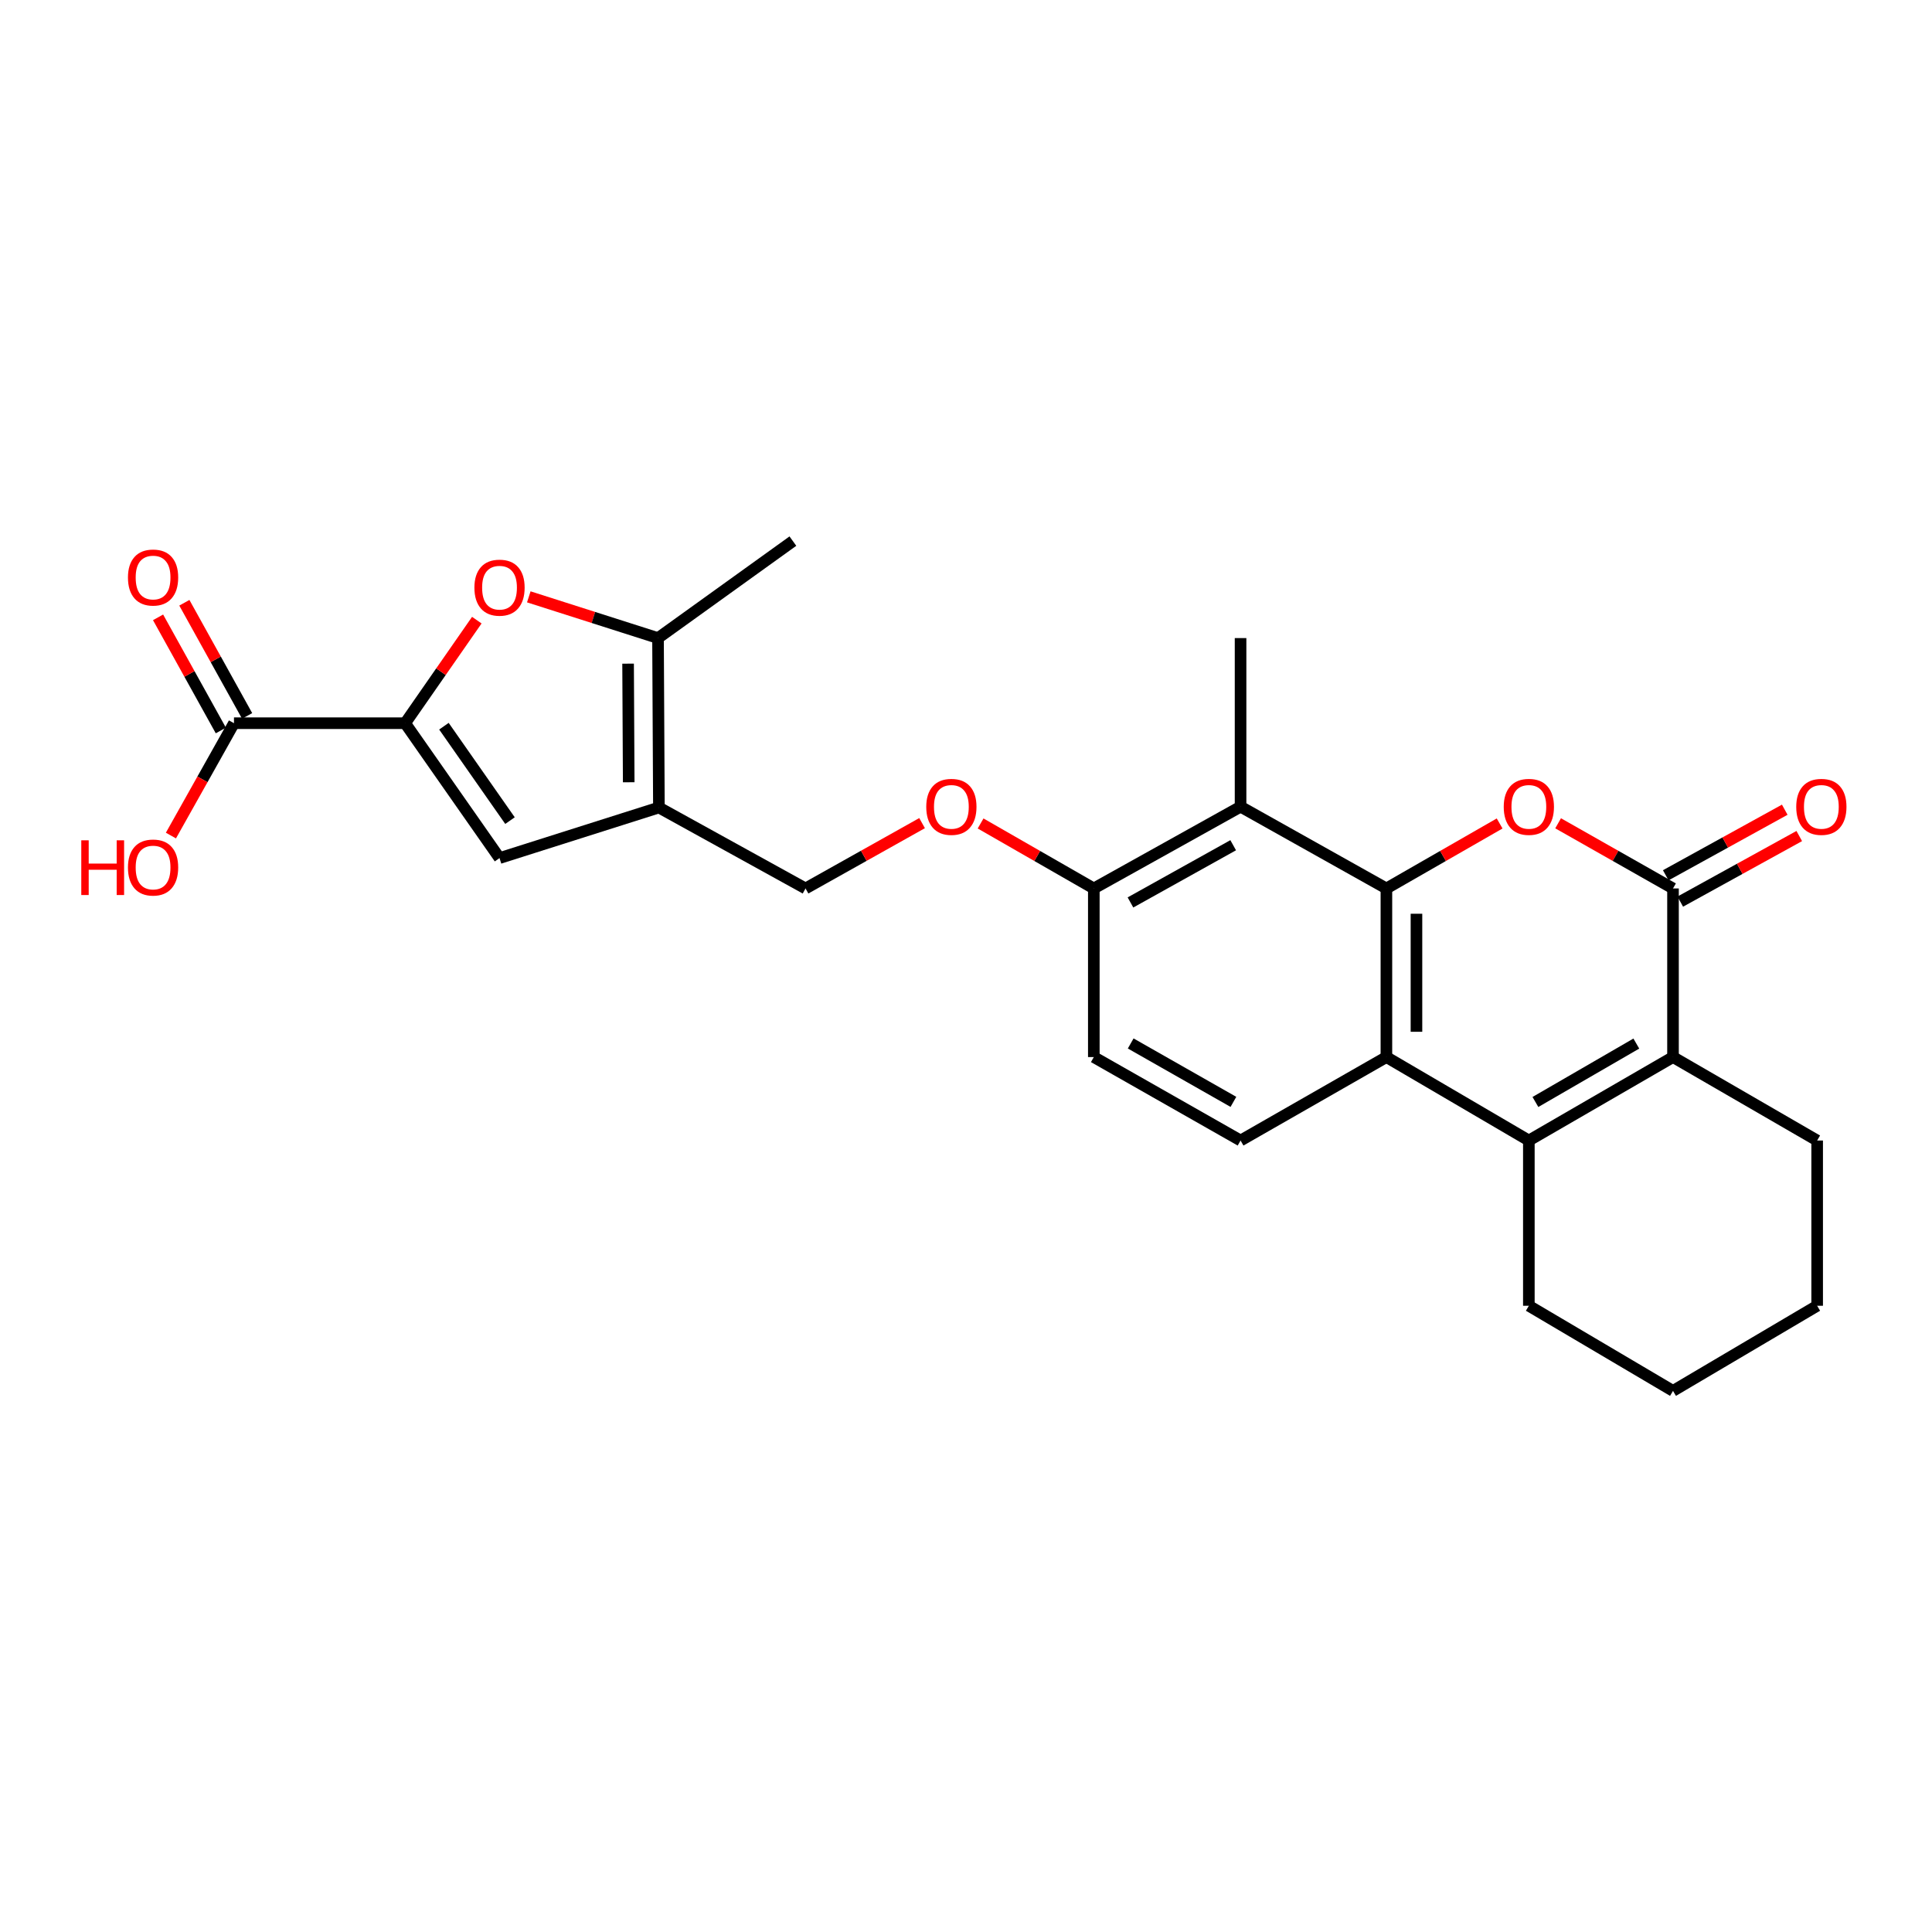 <?xml version='1.0' encoding='iso-8859-1'?>
<svg version='1.1' baseProfile='full'
              xmlns='http://www.w3.org/2000/svg'
                      xmlns:rdkit='http://www.rdkit.org/xml'
                      xmlns:xlink='http://www.w3.org/1999/xlink'
                  xml:space='preserve'
width='1000px' height='1000px' viewBox='0 0 1000 1000'>
<!-- END OF HEADER -->
<rect style='opacity:1.0;fill:#FFFFFF;stroke:none' width='1000' height='1000' x='0' y='0'> </rect>
<path class='bond-0' d='M 717.6,459.862 L 746.903,443.044' style='fill:none;fill-rule:evenodd;stroke:#000000;stroke-width:6px;stroke-linecap:butt;stroke-linejoin:miter;stroke-opacity:1' />
<path class='bond-0' d='M 746.903,443.044 L 776.207,426.226' style='fill:none;fill-rule:evenodd;stroke:#FF0000;stroke-width:6px;stroke-linecap:butt;stroke-linejoin:miter;stroke-opacity:1' />
<path class='bond-3' d='M 717.6,459.862 L 717.6,547.14' style='fill:none;fill-rule:evenodd;stroke:#000000;stroke-width:6px;stroke-linecap:butt;stroke-linejoin:miter;stroke-opacity:1' />
<path class='bond-3' d='M 733.161,472.954 L 733.161,534.048' style='fill:none;fill-rule:evenodd;stroke:#000000;stroke-width:6px;stroke-linecap:butt;stroke-linejoin:miter;stroke-opacity:1' />
<path class='bond-10' d='M 717.6,459.862 L 642.114,417.546' style='fill:none;fill-rule:evenodd;stroke:#000000;stroke-width:6px;stroke-linecap:butt;stroke-linejoin:miter;stroke-opacity:1' />
<path class='bond-1' d='M 806.476,426.135 L 836.211,442.998' style='fill:none;fill-rule:evenodd;stroke:#FF0000;stroke-width:6px;stroke-linecap:butt;stroke-linejoin:miter;stroke-opacity:1' />
<path class='bond-1' d='M 836.211,442.998 L 865.945,459.862' style='fill:none;fill-rule:evenodd;stroke:#000000;stroke-width:6px;stroke-linecap:butt;stroke-linejoin:miter;stroke-opacity:1' />
<path class='bond-15' d='M 869.701,466.676 L 900.496,449.704' style='fill:none;fill-rule:evenodd;stroke:#000000;stroke-width:6px;stroke-linecap:butt;stroke-linejoin:miter;stroke-opacity:1' />
<path class='bond-15' d='M 900.496,449.704 L 931.292,432.732' style='fill:none;fill-rule:evenodd;stroke:#FF0000;stroke-width:6px;stroke-linecap:butt;stroke-linejoin:miter;stroke-opacity:1' />
<path class='bond-15' d='M 862.19,453.048 L 892.986,436.076' style='fill:none;fill-rule:evenodd;stroke:#000000;stroke-width:6px;stroke-linecap:butt;stroke-linejoin:miter;stroke-opacity:1' />
<path class='bond-15' d='M 892.986,436.076 L 923.782,419.104' style='fill:none;fill-rule:evenodd;stroke:#FF0000;stroke-width:6px;stroke-linecap:butt;stroke-linejoin:miter;stroke-opacity:1' />
<path class='bond-27' d='M 865.945,459.862 L 865.945,547.14' style='fill:none;fill-rule:evenodd;stroke:#000000;stroke-width:6px;stroke-linecap:butt;stroke-linejoin:miter;stroke-opacity:1' />
<path class='bond-2' d='M 791.332,590.33 L 717.6,547.14' style='fill:none;fill-rule:evenodd;stroke:#000000;stroke-width:6px;stroke-linecap:butt;stroke-linejoin:miter;stroke-opacity:1' />
<path class='bond-4' d='M 791.332,590.33 L 865.945,547.14' style='fill:none;fill-rule:evenodd;stroke:#000000;stroke-width:6px;stroke-linecap:butt;stroke-linejoin:miter;stroke-opacity:1' />
<path class='bond-4' d='M 794.729,570.384 L 846.958,540.151' style='fill:none;fill-rule:evenodd;stroke:#000000;stroke-width:6px;stroke-linecap:butt;stroke-linejoin:miter;stroke-opacity:1' />
<path class='bond-20' d='M 791.332,590.33 L 791.332,675.862' style='fill:none;fill-rule:evenodd;stroke:#000000;stroke-width:6px;stroke-linecap:butt;stroke-linejoin:miter;stroke-opacity:1' />
<path class='bond-12' d='M 717.6,547.14 L 642.114,590.33' style='fill:none;fill-rule:evenodd;stroke:#000000;stroke-width:6px;stroke-linecap:butt;stroke-linejoin:miter;stroke-opacity:1' />
<path class='bond-21' d='M 865.945,547.14 L 940.559,590.33' style='fill:none;fill-rule:evenodd;stroke:#000000;stroke-width:6px;stroke-linecap:butt;stroke-linejoin:miter;stroke-opacity:1' />
<path class='bond-5' d='M 209.7,374.33 L 258.552,444.146' style='fill:none;fill-rule:evenodd;stroke:#000000;stroke-width:6px;stroke-linecap:butt;stroke-linejoin:miter;stroke-opacity:1' />
<path class='bond-5' d='M 229.777,375.881 L 263.973,424.752' style='fill:none;fill-rule:evenodd;stroke:#000000;stroke-width:6px;stroke-linecap:butt;stroke-linejoin:miter;stroke-opacity:1' />
<path class='bond-11' d='M 209.7,374.33 L 121.108,374.33' style='fill:none;fill-rule:evenodd;stroke:#000000;stroke-width:6px;stroke-linecap:butt;stroke-linejoin:miter;stroke-opacity:1' />
<path class='bond-29' d='M 209.7,374.33 L 228.249,347.66' style='fill:none;fill-rule:evenodd;stroke:#000000;stroke-width:6px;stroke-linecap:butt;stroke-linejoin:miter;stroke-opacity:1' />
<path class='bond-29' d='M 228.249,347.66 L 246.798,320.99' style='fill:none;fill-rule:evenodd;stroke:#FF0000;stroke-width:6px;stroke-linecap:butt;stroke-linejoin:miter;stroke-opacity:1' />
<path class='bond-6' d='M 341.049,417.969 L 416.942,459.862' style='fill:none;fill-rule:evenodd;stroke:#000000;stroke-width:6px;stroke-linecap:butt;stroke-linejoin:miter;stroke-opacity:1' />
<path class='bond-8' d='M 341.049,417.969 L 258.552,444.146' style='fill:none;fill-rule:evenodd;stroke:#000000;stroke-width:6px;stroke-linecap:butt;stroke-linejoin:miter;stroke-opacity:1' />
<path class='bond-9' d='M 341.049,417.969 L 340.591,330.268' style='fill:none;fill-rule:evenodd;stroke:#000000;stroke-width:6px;stroke-linecap:butt;stroke-linejoin:miter;stroke-opacity:1' />
<path class='bond-9' d='M 325.42,404.895 L 325.099,343.504' style='fill:none;fill-rule:evenodd;stroke:#000000;stroke-width:6px;stroke-linecap:butt;stroke-linejoin:miter;stroke-opacity:1' />
<path class='bond-7' d='M 273.705,308.926 L 307.148,319.597' style='fill:none;fill-rule:evenodd;stroke:#FF0000;stroke-width:6px;stroke-linecap:butt;stroke-linejoin:miter;stroke-opacity:1' />
<path class='bond-7' d='M 307.148,319.597 L 340.591,330.268' style='fill:none;fill-rule:evenodd;stroke:#000000;stroke-width:6px;stroke-linecap:butt;stroke-linejoin:miter;stroke-opacity:1' />
<path class='bond-23' d='M 340.591,330.268 L 410.398,280.076' style='fill:none;fill-rule:evenodd;stroke:#000000;stroke-width:6px;stroke-linecap:butt;stroke-linejoin:miter;stroke-opacity:1' />
<path class='bond-13' d='M 642.114,417.546 L 566.16,459.862' style='fill:none;fill-rule:evenodd;stroke:#000000;stroke-width:6px;stroke-linecap:butt;stroke-linejoin:miter;stroke-opacity:1' />
<path class='bond-13' d='M 638.294,437.487 L 585.127,467.108' style='fill:none;fill-rule:evenodd;stroke:#000000;stroke-width:6px;stroke-linecap:butt;stroke-linejoin:miter;stroke-opacity:1' />
<path class='bond-22' d='M 642.114,417.546 L 642.114,330.268' style='fill:none;fill-rule:evenodd;stroke:#000000;stroke-width:6px;stroke-linecap:butt;stroke-linejoin:miter;stroke-opacity:1' />
<path class='bond-17' d='M 127.911,370.556 L 111.666,341.272' style='fill:none;fill-rule:evenodd;stroke:#000000;stroke-width:6px;stroke-linecap:butt;stroke-linejoin:miter;stroke-opacity:1' />
<path class='bond-17' d='M 111.666,341.272 L 95.421,311.988' style='fill:none;fill-rule:evenodd;stroke:#FF0000;stroke-width:6px;stroke-linecap:butt;stroke-linejoin:miter;stroke-opacity:1' />
<path class='bond-17' d='M 114.304,378.104 L 98.059,348.82' style='fill:none;fill-rule:evenodd;stroke:#000000;stroke-width:6px;stroke-linecap:butt;stroke-linejoin:miter;stroke-opacity:1' />
<path class='bond-17' d='M 98.059,348.82 L 81.814,319.536' style='fill:none;fill-rule:evenodd;stroke:#FF0000;stroke-width:6px;stroke-linecap:butt;stroke-linejoin:miter;stroke-opacity:1' />
<path class='bond-19' d='M 121.108,374.33 L 104.789,403.407' style='fill:none;fill-rule:evenodd;stroke:#000000;stroke-width:6px;stroke-linecap:butt;stroke-linejoin:miter;stroke-opacity:1' />
<path class='bond-19' d='M 104.789,403.407 L 88.47,432.485' style='fill:none;fill-rule:evenodd;stroke:#FF0000;stroke-width:6px;stroke-linecap:butt;stroke-linejoin:miter;stroke-opacity:1' />
<path class='bond-26' d='M 642.114,590.33 L 566.16,547.14' style='fill:none;fill-rule:evenodd;stroke:#000000;stroke-width:6px;stroke-linecap:butt;stroke-linejoin:miter;stroke-opacity:1' />
<path class='bond-26' d='M 638.412,570.325 L 585.245,540.092' style='fill:none;fill-rule:evenodd;stroke:#000000;stroke-width:6px;stroke-linecap:butt;stroke-linejoin:miter;stroke-opacity:1' />
<path class='bond-16' d='M 566.16,459.862 L 536.857,443.044' style='fill:none;fill-rule:evenodd;stroke:#000000;stroke-width:6px;stroke-linecap:butt;stroke-linejoin:miter;stroke-opacity:1' />
<path class='bond-16' d='M 536.857,443.044 L 507.554,426.226' style='fill:none;fill-rule:evenodd;stroke:#FF0000;stroke-width:6px;stroke-linecap:butt;stroke-linejoin:miter;stroke-opacity:1' />
<path class='bond-18' d='M 566.16,459.862 L 566.16,547.14' style='fill:none;fill-rule:evenodd;stroke:#000000;stroke-width:6px;stroke-linecap:butt;stroke-linejoin:miter;stroke-opacity:1' />
<path class='bond-14' d='M 416.942,459.862 L 447.104,442.954' style='fill:none;fill-rule:evenodd;stroke:#000000;stroke-width:6px;stroke-linecap:butt;stroke-linejoin:miter;stroke-opacity:1' />
<path class='bond-14' d='M 447.104,442.954 L 477.265,426.046' style='fill:none;fill-rule:evenodd;stroke:#FF0000;stroke-width:6px;stroke-linecap:butt;stroke-linejoin:miter;stroke-opacity:1' />
<path class='bond-24' d='M 791.332,675.862 L 865.945,719.924' style='fill:none;fill-rule:evenodd;stroke:#000000;stroke-width:6px;stroke-linecap:butt;stroke-linejoin:miter;stroke-opacity:1' />
<path class='bond-28' d='M 940.559,590.33 L 940.559,675.862' style='fill:none;fill-rule:evenodd;stroke:#000000;stroke-width:6px;stroke-linecap:butt;stroke-linejoin:miter;stroke-opacity:1' />
<path class='bond-25' d='M 865.945,719.924 L 940.559,675.862' style='fill:none;fill-rule:evenodd;stroke:#000000;stroke-width:6px;stroke-linecap:butt;stroke-linejoin:miter;stroke-opacity:1' />
<path  class='atom-1' d='M 778.332 417.626
Q 778.332 410.826, 781.692 407.026
Q 785.052 403.226, 791.332 403.226
Q 797.612 403.226, 800.972 407.026
Q 804.332 410.826, 804.332 417.626
Q 804.332 424.506, 800.932 428.426
Q 797.532 432.306, 791.332 432.306
Q 785.092 432.306, 781.692 428.426
Q 778.332 424.546, 778.332 417.626
M 791.332 429.106
Q 795.652 429.106, 797.972 426.226
Q 800.332 423.306, 800.332 417.626
Q 800.332 412.066, 797.972 409.266
Q 795.652 406.426, 791.332 406.426
Q 787.012 406.426, 784.652 409.226
Q 782.332 412.026, 782.332 417.626
Q 782.332 423.346, 784.652 426.226
Q 787.012 429.106, 791.332 429.106
' fill='#FF0000'/>
<path  class='atom-8' d='M 245.552 304.171
Q 245.552 297.371, 248.912 293.571
Q 252.272 289.771, 258.552 289.771
Q 264.832 289.771, 268.192 293.571
Q 271.552 297.371, 271.552 304.171
Q 271.552 311.051, 268.152 314.971
Q 264.752 318.851, 258.552 318.851
Q 252.312 318.851, 248.912 314.971
Q 245.552 311.091, 245.552 304.171
M 258.552 315.651
Q 262.872 315.651, 265.192 312.771
Q 267.552 309.851, 267.552 304.171
Q 267.552 298.611, 265.192 295.811
Q 262.872 292.971, 258.552 292.971
Q 254.232 292.971, 251.872 295.771
Q 249.552 298.571, 249.552 304.171
Q 249.552 309.891, 251.872 312.771
Q 254.232 315.651, 258.552 315.651
' fill='#FF0000'/>
<path  class='atom-16' d='M 929.729 417.626
Q 929.729 410.826, 933.089 407.026
Q 936.449 403.226, 942.729 403.226
Q 949.009 403.226, 952.369 407.026
Q 955.729 410.826, 955.729 417.626
Q 955.729 424.506, 952.329 428.426
Q 948.929 432.306, 942.729 432.306
Q 936.489 432.306, 933.089 428.426
Q 929.729 424.546, 929.729 417.626
M 942.729 429.106
Q 947.049 429.106, 949.369 426.226
Q 951.729 423.306, 951.729 417.626
Q 951.729 412.066, 949.369 409.266
Q 947.049 406.426, 942.729 406.426
Q 938.409 406.426, 936.049 409.226
Q 933.729 412.026, 933.729 417.626
Q 933.729 423.346, 936.049 426.226
Q 938.409 429.106, 942.729 429.106
' fill='#FF0000'/>
<path  class='atom-17' d='M 479.429 417.626
Q 479.429 410.826, 482.789 407.026
Q 486.149 403.226, 492.429 403.226
Q 498.709 403.226, 502.069 407.026
Q 505.429 410.826, 505.429 417.626
Q 505.429 424.506, 502.029 428.426
Q 498.629 432.306, 492.429 432.306
Q 486.189 432.306, 482.789 428.426
Q 479.429 424.546, 479.429 417.626
M 492.429 429.106
Q 496.749 429.106, 499.069 426.226
Q 501.429 423.306, 501.429 417.626
Q 501.429 412.066, 499.069 409.266
Q 496.749 406.426, 492.429 406.426
Q 488.109 406.426, 485.749 409.226
Q 483.429 412.026, 483.429 417.626
Q 483.429 423.346, 485.749 426.226
Q 488.109 429.106, 492.429 429.106
' fill='#FF0000'/>
<path  class='atom-18' d='M 66.232 298.924
Q 66.232 292.124, 69.592 288.324
Q 72.952 284.524, 79.232 284.524
Q 85.512 284.524, 88.872 288.324
Q 92.232 292.124, 92.232 298.924
Q 92.232 305.804, 88.832 309.724
Q 85.432 313.604, 79.232 313.604
Q 72.992 313.604, 69.592 309.724
Q 66.232 305.844, 66.232 298.924
M 79.232 310.404
Q 83.552 310.404, 85.872 307.524
Q 88.232 304.604, 88.232 298.924
Q 88.232 293.364, 85.872 290.564
Q 83.552 287.724, 79.232 287.724
Q 74.912 287.724, 72.552 290.524
Q 70.232 293.324, 70.232 298.924
Q 70.232 304.644, 72.552 307.524
Q 74.912 310.404, 79.232 310.404
' fill='#FF0000'/>
<path  class='atom-20' d='M 42.072 434.944
L 45.912 434.944
L 45.912 446.984
L 60.392 446.984
L 60.392 434.944
L 64.232 434.944
L 64.232 463.264
L 60.392 463.264
L 60.392 450.184
L 45.912 450.184
L 45.912 463.264
L 42.072 463.264
L 42.072 434.944
' fill='#FF0000'/>
<path  class='atom-20' d='M 66.232 449.024
Q 66.232 442.224, 69.592 438.424
Q 72.952 434.624, 79.232 434.624
Q 85.512 434.624, 88.872 438.424
Q 92.232 442.224, 92.232 449.024
Q 92.232 455.904, 88.832 459.824
Q 85.432 463.704, 79.232 463.704
Q 72.992 463.704, 69.592 459.824
Q 66.232 455.944, 66.232 449.024
M 79.232 460.504
Q 83.552 460.504, 85.872 457.624
Q 88.232 454.704, 88.232 449.024
Q 88.232 443.464, 85.872 440.664
Q 83.552 437.824, 79.232 437.824
Q 74.912 437.824, 72.552 440.624
Q 70.232 443.424, 70.232 449.024
Q 70.232 454.744, 72.552 457.624
Q 74.912 460.504, 79.232 460.504
' fill='#FF0000'/>
</svg>
